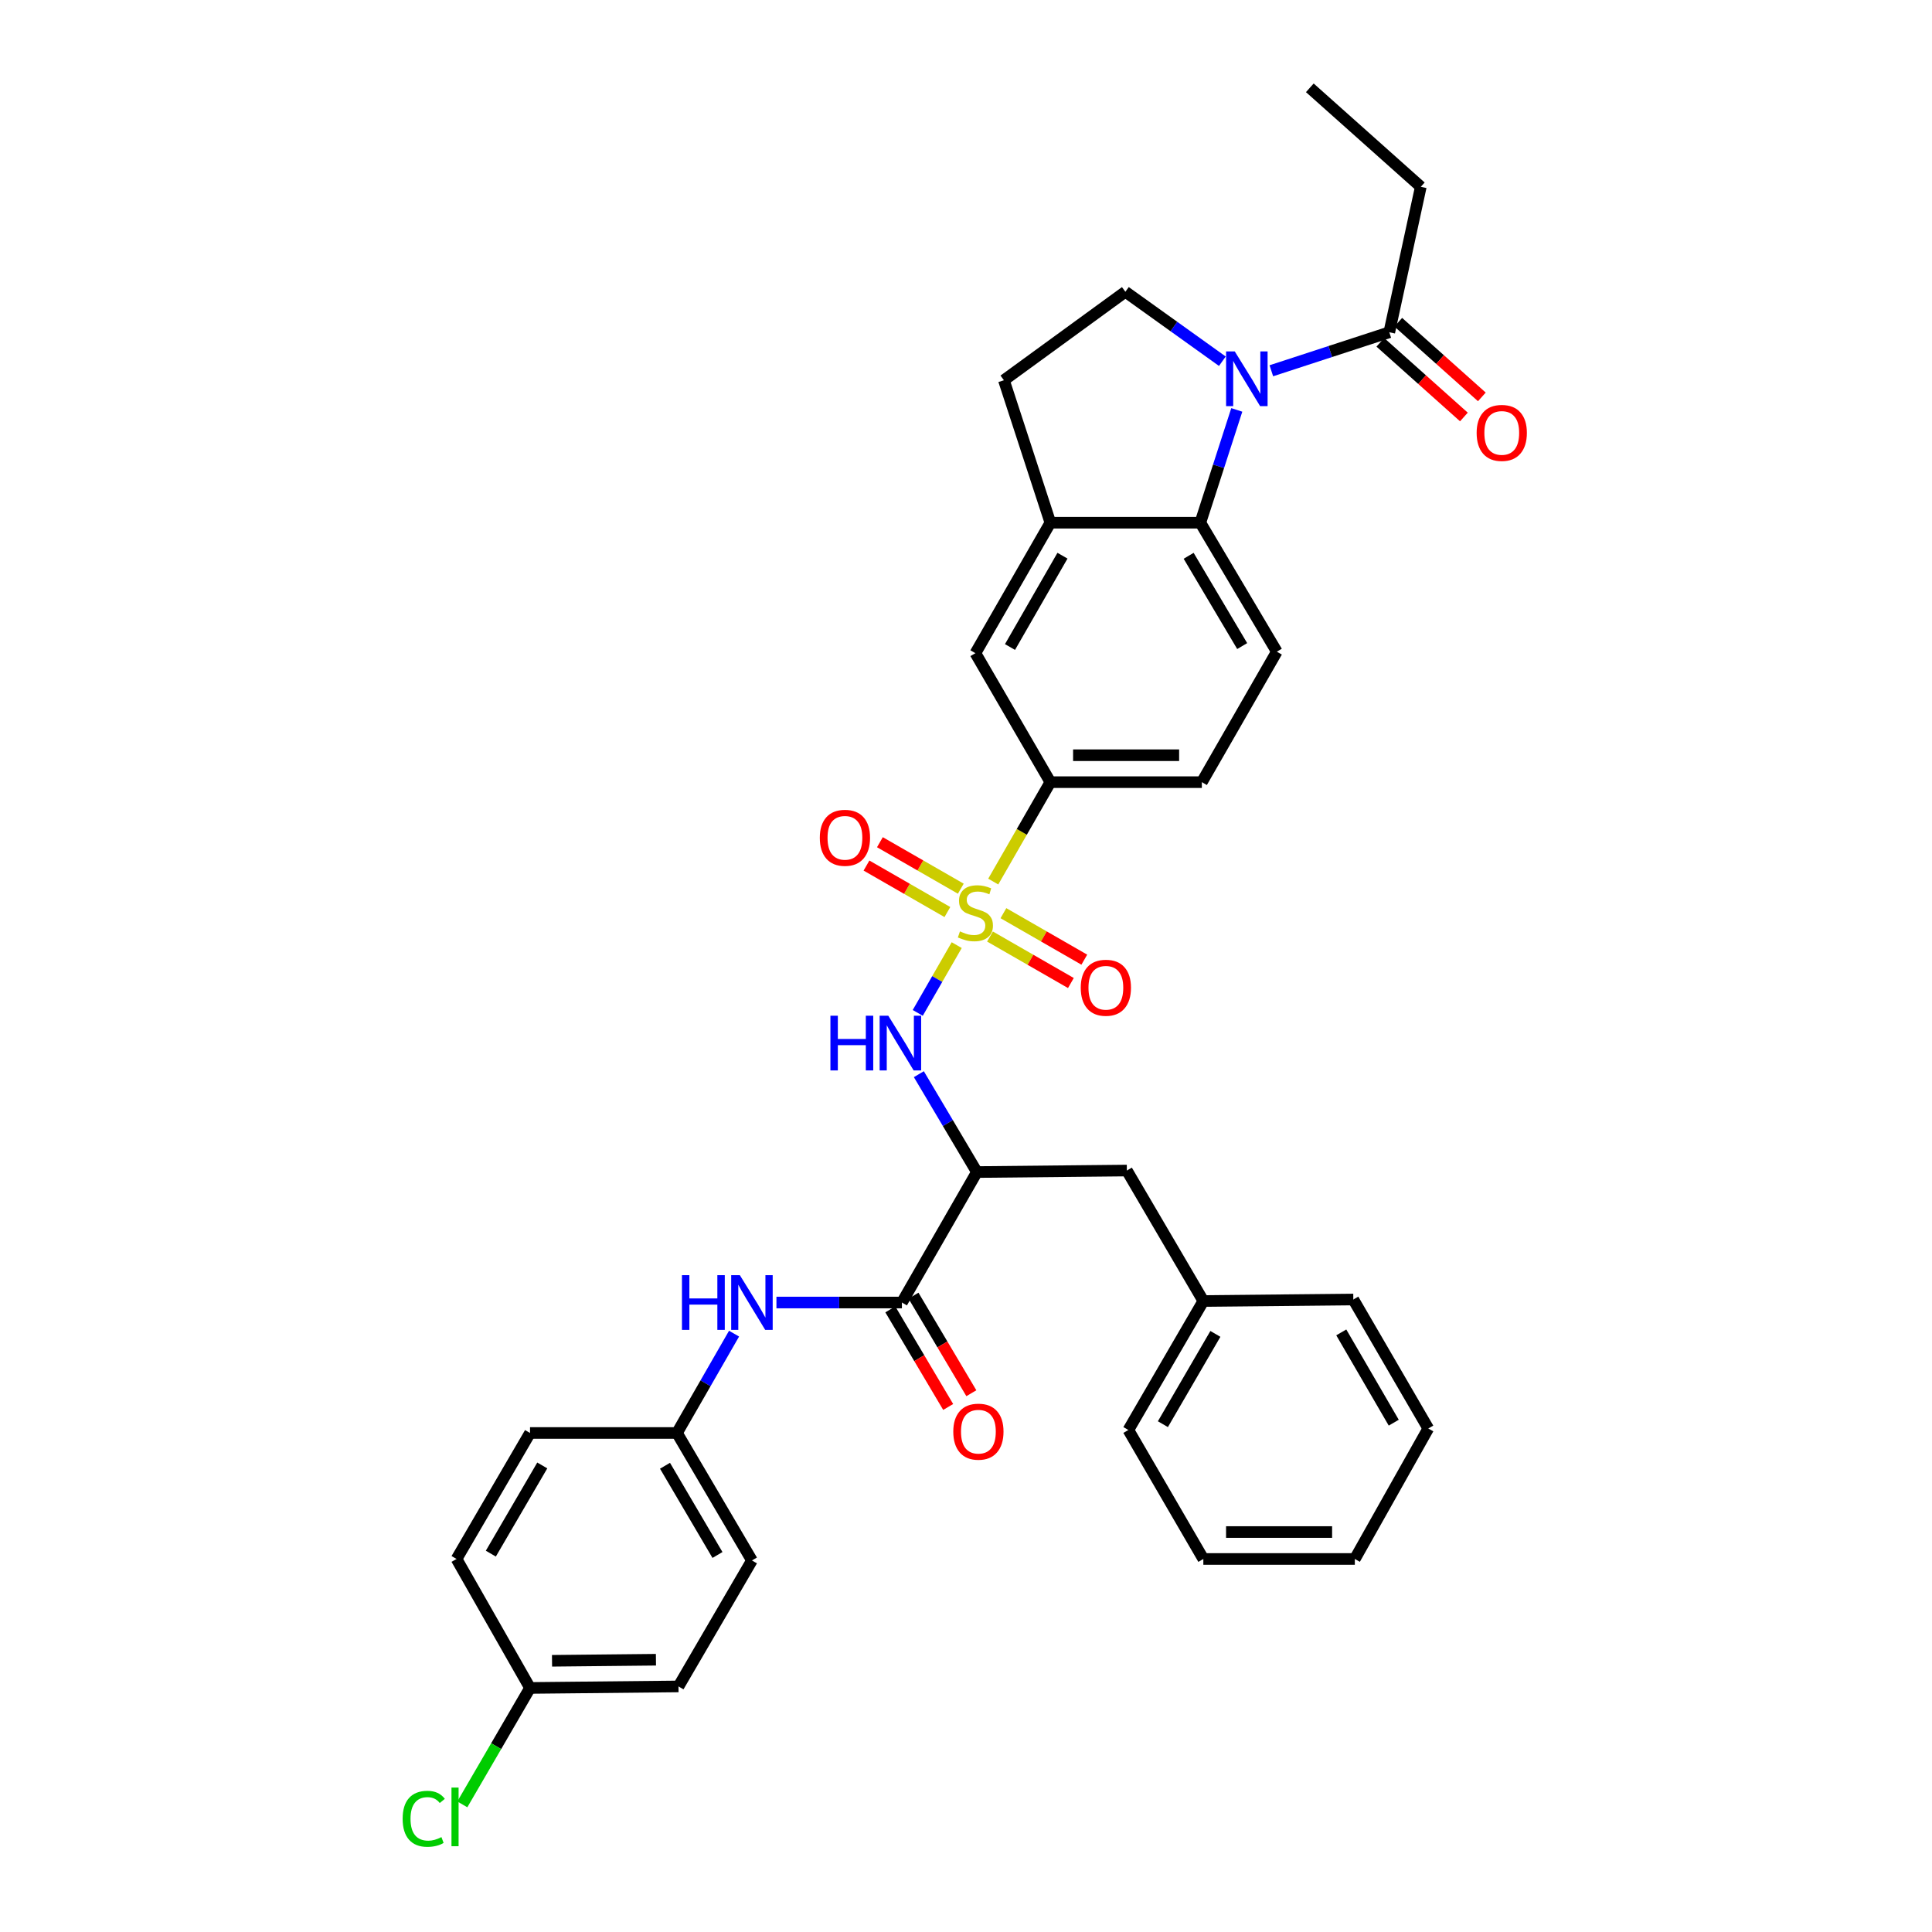 <?xml version='1.0' encoding='iso-8859-1'?>
<svg version='1.1' baseProfile='full'
              xmlns='http://www.w3.org/2000/svg'
                      xmlns:rdkit='http://www.rdkit.org/xml'
                      xmlns:xlink='http://www.w3.org/1999/xlink'
                  xml:space='preserve'
width='1000px' height='1000px' viewBox='0 0 1000 1000'>
<!-- END OF HEADER -->
<rect style='opacity:1.0;fill:#FFFFFF;stroke:none' width='1000' height='1000' x='0' y='0'> </rect>
<path class='bond-1' d='M 495.193,489.196 L 485.109,506.734' style='fill:none;fill-rule:evenodd;stroke:#CCCC00;stroke-width:6px;stroke-linecap:butt;stroke-linejoin:miter;stroke-opacity:1' />
<path class='bond-1' d='M 485.109,506.734 L 475.026,524.272' style='fill:none;fill-rule:evenodd;stroke:#0000FF;stroke-width:6px;stroke-linecap:butt;stroke-linejoin:miter;stroke-opacity:1' />
<path class='bond-5' d='M 514.1,456.301 L 528.884,430.572' style='fill:none;fill-rule:evenodd;stroke:#CCCC00;stroke-width:6px;stroke-linecap:butt;stroke-linejoin:miter;stroke-opacity:1' />
<path class='bond-5' d='M 528.884,430.572 L 543.668,404.843' style='fill:none;fill-rule:evenodd;stroke:#000000;stroke-width:6px;stroke-linecap:butt;stroke-linejoin:miter;stroke-opacity:1' />
<path class='bond-11' d='M 512.422,484.749 L 533.356,496.781' style='fill:none;fill-rule:evenodd;stroke:#CCCC00;stroke-width:6px;stroke-linecap:butt;stroke-linejoin:miter;stroke-opacity:1' />
<path class='bond-11' d='M 533.356,496.781 L 554.291,508.812' style='fill:none;fill-rule:evenodd;stroke:#FF0000;stroke-width:6px;stroke-linecap:butt;stroke-linejoin:miter;stroke-opacity:1' />
<path class='bond-11' d='M 519.368,472.663 L 540.302,484.694' style='fill:none;fill-rule:evenodd;stroke:#CCCC00;stroke-width:6px;stroke-linecap:butt;stroke-linejoin:miter;stroke-opacity:1' />
<path class='bond-11' d='M 540.302,484.694 L 561.237,496.726' style='fill:none;fill-rule:evenodd;stroke:#FF0000;stroke-width:6px;stroke-linecap:butt;stroke-linejoin:miter;stroke-opacity:1' />
<path class='bond-12' d='M 497.313,459.988 L 476.375,447.956' style='fill:none;fill-rule:evenodd;stroke:#CCCC00;stroke-width:6px;stroke-linecap:butt;stroke-linejoin:miter;stroke-opacity:1' />
<path class='bond-12' d='M 476.375,447.956 L 455.437,435.924' style='fill:none;fill-rule:evenodd;stroke:#FF0000;stroke-width:6px;stroke-linecap:butt;stroke-linejoin:miter;stroke-opacity:1' />
<path class='bond-12' d='M 490.368,472.075 L 469.429,460.043' style='fill:none;fill-rule:evenodd;stroke:#CCCC00;stroke-width:6px;stroke-linecap:butt;stroke-linejoin:miter;stroke-opacity:1' />
<path class='bond-12' d='M 469.429,460.043 L 448.491,448.01' style='fill:none;fill-rule:evenodd;stroke:#FF0000;stroke-width:6px;stroke-linecap:butt;stroke-linejoin:miter;stroke-opacity:1' />
<path class='bond-0' d='M 640.156,212.166 L 630.724,241.359' style='fill:none;fill-rule:evenodd;stroke:#0000FF;stroke-width:6px;stroke-linecap:butt;stroke-linejoin:miter;stroke-opacity:1' />
<path class='bond-0' d='M 630.724,241.359 L 621.292,270.552' style='fill:none;fill-rule:evenodd;stroke:#000000;stroke-width:6px;stroke-linecap:butt;stroke-linejoin:miter;stroke-opacity:1' />
<path class='bond-7' d='M 658.042,191.91 L 688.57,181.944' style='fill:none;fill-rule:evenodd;stroke:#0000FF;stroke-width:6px;stroke-linecap:butt;stroke-linejoin:miter;stroke-opacity:1' />
<path class='bond-7' d='M 688.57,181.944 L 719.099,171.978' style='fill:none;fill-rule:evenodd;stroke:#000000;stroke-width:6px;stroke-linecap:butt;stroke-linejoin:miter;stroke-opacity:1' />
<path class='bond-35' d='M 632.689,186.972 L 607.591,168.997' style='fill:none;fill-rule:evenodd;stroke:#0000FF;stroke-width:6px;stroke-linecap:butt;stroke-linejoin:miter;stroke-opacity:1' />
<path class='bond-35' d='M 607.591,168.997 L 582.492,151.021' style='fill:none;fill-rule:evenodd;stroke:#000000;stroke-width:6px;stroke-linecap:butt;stroke-linejoin:miter;stroke-opacity:1' />
<path class='bond-2' d='M 475.596,555.994 L 490.623,581.323' style='fill:none;fill-rule:evenodd;stroke:#0000FF;stroke-width:6px;stroke-linecap:butt;stroke-linejoin:miter;stroke-opacity:1' />
<path class='bond-2' d='M 490.623,581.323 L 505.65,606.652' style='fill:none;fill-rule:evenodd;stroke:#000000;stroke-width:6px;stroke-linecap:butt;stroke-linejoin:miter;stroke-opacity:1' />
<path class='bond-4' d='M 505.65,606.652 L 466.826,674.185' style='fill:none;fill-rule:evenodd;stroke:#000000;stroke-width:6px;stroke-linecap:butt;stroke-linejoin:miter;stroke-opacity:1' />
<path class='bond-14' d='M 505.65,606.652 L 583.259,605.87' style='fill:none;fill-rule:evenodd;stroke:#000000;stroke-width:6px;stroke-linecap:butt;stroke-linejoin:miter;stroke-opacity:1' />
<path class='bond-3' d='M 621.292,270.552 L 660.883,337.31' style='fill:none;fill-rule:evenodd;stroke:#000000;stroke-width:6px;stroke-linecap:butt;stroke-linejoin:miter;stroke-opacity:1' />
<path class='bond-3' d='M 615.241,287.676 L 642.954,334.407' style='fill:none;fill-rule:evenodd;stroke:#000000;stroke-width:6px;stroke-linecap:butt;stroke-linejoin:miter;stroke-opacity:1' />
<path class='bond-34' d='M 621.292,270.552 L 543.668,270.552' style='fill:none;fill-rule:evenodd;stroke:#000000;stroke-width:6px;stroke-linecap:butt;stroke-linejoin:miter;stroke-opacity:1' />
<path class='bond-9' d='M 466.826,674.185 L 434.354,674.185' style='fill:none;fill-rule:evenodd;stroke:#000000;stroke-width:6px;stroke-linecap:butt;stroke-linejoin:miter;stroke-opacity:1' />
<path class='bond-9' d='M 434.354,674.185 L 401.883,674.185' style='fill:none;fill-rule:evenodd;stroke:#0000FF;stroke-width:6px;stroke-linecap:butt;stroke-linejoin:miter;stroke-opacity:1' />
<path class='bond-16' d='M 460.831,677.741 L 475.805,702.99' style='fill:none;fill-rule:evenodd;stroke:#000000;stroke-width:6px;stroke-linecap:butt;stroke-linejoin:miter;stroke-opacity:1' />
<path class='bond-16' d='M 475.805,702.99 L 490.778,728.239' style='fill:none;fill-rule:evenodd;stroke:#FF0000;stroke-width:6px;stroke-linecap:butt;stroke-linejoin:miter;stroke-opacity:1' />
<path class='bond-16' d='M 472.821,670.63 L 487.795,695.879' style='fill:none;fill-rule:evenodd;stroke:#000000;stroke-width:6px;stroke-linecap:butt;stroke-linejoin:miter;stroke-opacity:1' />
<path class='bond-16' d='M 487.795,695.879 L 502.769,721.128' style='fill:none;fill-rule:evenodd;stroke:#FF0000;stroke-width:6px;stroke-linecap:butt;stroke-linejoin:miter;stroke-opacity:1' />
<path class='bond-10' d='M 543.668,404.843 L 504.868,338.085' style='fill:none;fill-rule:evenodd;stroke:#000000;stroke-width:6px;stroke-linecap:butt;stroke-linejoin:miter;stroke-opacity:1' />
<path class='bond-17' d='M 543.668,404.843 L 622.075,404.843' style='fill:none;fill-rule:evenodd;stroke:#000000;stroke-width:6px;stroke-linecap:butt;stroke-linejoin:miter;stroke-opacity:1' />
<path class='bond-17' d='M 555.429,390.903 L 610.314,390.903' style='fill:none;fill-rule:evenodd;stroke:#000000;stroke-width:6px;stroke-linecap:butt;stroke-linejoin:miter;stroke-opacity:1' />
<path class='bond-6' d='M 543.668,270.552 L 504.868,338.085' style='fill:none;fill-rule:evenodd;stroke:#000000;stroke-width:6px;stroke-linecap:butt;stroke-linejoin:miter;stroke-opacity:1' />
<path class='bond-6' d='M 549.935,287.626 L 522.775,334.899' style='fill:none;fill-rule:evenodd;stroke:#000000;stroke-width:6px;stroke-linecap:butt;stroke-linejoin:miter;stroke-opacity:1' />
<path class='bond-15' d='M 543.668,270.552 L 519.621,196.815' style='fill:none;fill-rule:evenodd;stroke:#000000;stroke-width:6px;stroke-linecap:butt;stroke-linejoin:miter;stroke-opacity:1' />
<path class='bond-18' d='M 714.455,177.176 L 736.083,196.502' style='fill:none;fill-rule:evenodd;stroke:#000000;stroke-width:6px;stroke-linecap:butt;stroke-linejoin:miter;stroke-opacity:1' />
<path class='bond-18' d='M 736.083,196.502 L 757.712,215.828' style='fill:none;fill-rule:evenodd;stroke:#FF0000;stroke-width:6px;stroke-linecap:butt;stroke-linejoin:miter;stroke-opacity:1' />
<path class='bond-18' d='M 723.743,166.781 L 745.372,186.107' style='fill:none;fill-rule:evenodd;stroke:#000000;stroke-width:6px;stroke-linecap:butt;stroke-linejoin:miter;stroke-opacity:1' />
<path class='bond-18' d='M 745.372,186.107 L 767,205.433' style='fill:none;fill-rule:evenodd;stroke:#FF0000;stroke-width:6px;stroke-linecap:butt;stroke-linejoin:miter;stroke-opacity:1' />
<path class='bond-27' d='M 719.099,171.978 L 735.402,96.693' style='fill:none;fill-rule:evenodd;stroke:#000000;stroke-width:6px;stroke-linecap:butt;stroke-linejoin:miter;stroke-opacity:1' />
<path class='bond-8' d='M 582.492,151.021 L 519.621,196.815' style='fill:none;fill-rule:evenodd;stroke:#000000;stroke-width:6px;stroke-linecap:butt;stroke-linejoin:miter;stroke-opacity:1' />
<path class='bond-19' d='M 379.947,690.292 L 365.174,716.001' style='fill:none;fill-rule:evenodd;stroke:#0000FF;stroke-width:6px;stroke-linecap:butt;stroke-linejoin:miter;stroke-opacity:1' />
<path class='bond-19' d='M 365.174,716.001 L 350.402,741.71' style='fill:none;fill-rule:evenodd;stroke:#000000;stroke-width:6px;stroke-linecap:butt;stroke-linejoin:miter;stroke-opacity:1' />
<path class='bond-13' d='M 660.883,337.31 L 622.075,404.843' style='fill:none;fill-rule:evenodd;stroke:#000000;stroke-width:6px;stroke-linecap:butt;stroke-linejoin:miter;stroke-opacity:1' />
<path class='bond-21' d='M 583.259,605.87 L 622.849,673.403' style='fill:none;fill-rule:evenodd;stroke:#000000;stroke-width:6px;stroke-linecap:butt;stroke-linejoin:miter;stroke-opacity:1' />
<path class='bond-23' d='M 350.402,741.71 L 274.342,741.71' style='fill:none;fill-rule:evenodd;stroke:#000000;stroke-width:6px;stroke-linecap:butt;stroke-linejoin:miter;stroke-opacity:1' />
<path class='bond-24' d='M 350.402,741.71 L 389.202,807.687' style='fill:none;fill-rule:evenodd;stroke:#000000;stroke-width:6px;stroke-linecap:butt;stroke-linejoin:miter;stroke-opacity:1' />
<path class='bond-24' d='M 344.205,758.674 L 371.366,804.857' style='fill:none;fill-rule:evenodd;stroke:#000000;stroke-width:6px;stroke-linecap:butt;stroke-linejoin:miter;stroke-opacity:1' />
<path class='bond-20' d='M 274.342,873.679 L 351.184,872.896' style='fill:none;fill-rule:evenodd;stroke:#000000;stroke-width:6px;stroke-linecap:butt;stroke-linejoin:miter;stroke-opacity:1' />
<path class='bond-20' d='M 285.726,859.622 L 339.516,859.074' style='fill:none;fill-rule:evenodd;stroke:#000000;stroke-width:6px;stroke-linecap:butt;stroke-linejoin:miter;stroke-opacity:1' />
<path class='bond-22' d='M 274.342,873.679 L 256.819,903.809' style='fill:none;fill-rule:evenodd;stroke:#000000;stroke-width:6px;stroke-linecap:butt;stroke-linejoin:miter;stroke-opacity:1' />
<path class='bond-22' d='M 256.819,903.809 L 239.296,933.939' style='fill:none;fill-rule:evenodd;stroke:#00CC00;stroke-width:6px;stroke-linecap:butt;stroke-linejoin:miter;stroke-opacity:1' />
<path class='bond-37' d='M 274.342,873.679 L 236.308,806.92' style='fill:none;fill-rule:evenodd;stroke:#000000;stroke-width:6px;stroke-linecap:butt;stroke-linejoin:miter;stroke-opacity:1' />
<path class='bond-28' d='M 622.849,673.403 L 584.041,740.161' style='fill:none;fill-rule:evenodd;stroke:#000000;stroke-width:6px;stroke-linecap:butt;stroke-linejoin:miter;stroke-opacity:1' />
<path class='bond-28' d='M 629.08,690.423 L 601.914,737.154' style='fill:none;fill-rule:evenodd;stroke:#000000;stroke-width:6px;stroke-linecap:butt;stroke-linejoin:miter;stroke-opacity:1' />
<path class='bond-29' d='M 622.849,673.403 L 700.473,672.628' style='fill:none;fill-rule:evenodd;stroke:#000000;stroke-width:6px;stroke-linecap:butt;stroke-linejoin:miter;stroke-opacity:1' />
<path class='bond-26' d='M 274.342,741.71 L 236.308,806.92' style='fill:none;fill-rule:evenodd;stroke:#000000;stroke-width:6px;stroke-linecap:butt;stroke-linejoin:miter;stroke-opacity:1' />
<path class='bond-26' d='M 280.678,758.515 L 254.055,804.162' style='fill:none;fill-rule:evenodd;stroke:#000000;stroke-width:6px;stroke-linecap:butt;stroke-linejoin:miter;stroke-opacity:1' />
<path class='bond-25' d='M 389.202,807.687 L 351.184,872.896' style='fill:none;fill-rule:evenodd;stroke:#000000;stroke-width:6px;stroke-linecap:butt;stroke-linejoin:miter;stroke-opacity:1' />
<path class='bond-30' d='M 735.402,96.693 L 677.96,45.455' style='fill:none;fill-rule:evenodd;stroke:#000000;stroke-width:6px;stroke-linecap:butt;stroke-linejoin:miter;stroke-opacity:1' />
<path class='bond-32' d='M 584.041,740.161 L 622.849,806.92' style='fill:none;fill-rule:evenodd;stroke:#000000;stroke-width:6px;stroke-linecap:butt;stroke-linejoin:miter;stroke-opacity:1' />
<path class='bond-31' d='M 700.473,672.628 L 739.274,739.387' style='fill:none;fill-rule:evenodd;stroke:#000000;stroke-width:6px;stroke-linecap:butt;stroke-linejoin:miter;stroke-opacity:1' />
<path class='bond-31' d='M 694.241,689.647 L 721.401,736.378' style='fill:none;fill-rule:evenodd;stroke:#000000;stroke-width:6px;stroke-linecap:butt;stroke-linejoin:miter;stroke-opacity:1' />
<path class='bond-33' d='M 739.274,739.387 L 701.256,806.92' style='fill:none;fill-rule:evenodd;stroke:#000000;stroke-width:6px;stroke-linecap:butt;stroke-linejoin:miter;stroke-opacity:1' />
<path class='bond-36' d='M 622.849,806.92 L 701.256,806.92' style='fill:none;fill-rule:evenodd;stroke:#000000;stroke-width:6px;stroke-linecap:butt;stroke-linejoin:miter;stroke-opacity:1' />
<path class='bond-36' d='M 634.61,792.98 L 689.495,792.98' style='fill:none;fill-rule:evenodd;stroke:#000000;stroke-width:6px;stroke-linecap:butt;stroke-linejoin:miter;stroke-opacity:1' />
<path  class='atom-0' d='M 496.868 482.088
Q 497.188 482.208, 498.508 482.768
Q 499.828 483.328, 501.268 483.688
Q 502.748 484.008, 504.188 484.008
Q 506.868 484.008, 508.428 482.728
Q 509.988 481.408, 509.988 479.128
Q 509.988 477.568, 509.188 476.608
Q 508.428 475.648, 507.228 475.128
Q 506.028 474.608, 504.028 474.008
Q 501.508 473.248, 499.988 472.528
Q 498.508 471.808, 497.428 470.288
Q 496.388 468.768, 496.388 466.208
Q 496.388 462.648, 498.788 460.448
Q 501.228 458.248, 506.028 458.248
Q 509.308 458.248, 513.028 459.808
L 512.108 462.888
Q 508.708 461.488, 506.148 461.488
Q 503.388 461.488, 501.868 462.648
Q 500.348 463.768, 500.388 465.728
Q 500.388 467.248, 501.148 468.168
Q 501.948 469.088, 503.068 469.608
Q 504.228 470.128, 506.148 470.728
Q 508.708 471.528, 510.228 472.328
Q 511.748 473.128, 512.828 474.768
Q 513.948 476.368, 513.948 479.128
Q 513.948 483.048, 511.308 485.168
Q 508.708 487.248, 504.348 487.248
Q 501.828 487.248, 499.908 486.688
Q 498.028 486.168, 495.788 485.248
L 496.868 482.088
' fill='#CCCC00'/>
<path  class='atom-1' d='M 639.103 181.888
L 648.383 196.888
Q 649.303 198.368, 650.783 201.048
Q 652.263 203.728, 652.343 203.888
L 652.343 181.888
L 656.103 181.888
L 656.103 210.208
L 652.223 210.208
L 642.263 193.808
Q 641.103 191.888, 639.863 189.688
Q 638.663 187.488, 638.303 186.808
L 638.303 210.208
L 634.623 210.208
L 634.623 181.888
L 639.103 181.888
' fill='#0000FF'/>
<path  class='atom-2' d='M 429.824 525.734
L 433.664 525.734
L 433.664 537.774
L 448.144 537.774
L 448.144 525.734
L 451.984 525.734
L 451.984 554.054
L 448.144 554.054
L 448.144 540.974
L 433.664 540.974
L 433.664 554.054
L 429.824 554.054
L 429.824 525.734
' fill='#0000FF'/>
<path  class='atom-2' d='M 459.784 525.734
L 469.064 540.734
Q 469.984 542.214, 471.464 544.894
Q 472.944 547.574, 473.024 547.734
L 473.024 525.734
L 476.784 525.734
L 476.784 554.054
L 472.904 554.054
L 462.944 537.654
Q 461.784 535.734, 460.544 533.534
Q 459.344 531.334, 458.984 530.654
L 458.984 554.054
L 455.304 554.054
L 455.304 525.734
L 459.784 525.734
' fill='#0000FF'/>
<path  class='atom-10' d='M 352.982 660.025
L 356.822 660.025
L 356.822 672.065
L 371.302 672.065
L 371.302 660.025
L 375.142 660.025
L 375.142 688.345
L 371.302 688.345
L 371.302 675.265
L 356.822 675.265
L 356.822 688.345
L 352.982 688.345
L 352.982 660.025
' fill='#0000FF'/>
<path  class='atom-10' d='M 382.942 660.025
L 392.222 675.025
Q 393.142 676.505, 394.622 679.185
Q 396.102 681.865, 396.182 682.025
L 396.182 660.025
L 399.942 660.025
L 399.942 688.345
L 396.062 688.345
L 386.102 671.945
Q 384.942 670.025, 383.702 667.825
Q 382.502 665.625, 382.142 664.945
L 382.142 688.345
L 378.462 688.345
L 378.462 660.025
L 382.942 660.025
' fill='#0000FF'/>
<path  class='atom-12' d='M 559.393 511.257
Q 559.393 504.457, 562.753 500.657
Q 566.113 496.857, 572.393 496.857
Q 578.673 496.857, 582.033 500.657
Q 585.393 504.457, 585.393 511.257
Q 585.393 518.137, 581.993 522.057
Q 578.593 525.937, 572.393 525.937
Q 566.153 525.937, 562.753 522.057
Q 559.393 518.177, 559.393 511.257
M 572.393 522.737
Q 576.713 522.737, 579.033 519.857
Q 581.393 516.937, 581.393 511.257
Q 581.393 505.697, 579.033 502.897
Q 576.713 500.057, 572.393 500.057
Q 568.073 500.057, 565.713 502.857
Q 563.393 505.657, 563.393 511.257
Q 563.393 516.977, 565.713 519.857
Q 568.073 522.737, 572.393 522.737
' fill='#FF0000'/>
<path  class='atom-13' d='M 424.335 433.64
Q 424.335 426.84, 427.695 423.04
Q 431.055 419.24, 437.335 419.24
Q 443.615 419.24, 446.975 423.04
Q 450.335 426.84, 450.335 433.64
Q 450.335 440.52, 446.935 444.44
Q 443.535 448.32, 437.335 448.32
Q 431.095 448.32, 427.695 444.44
Q 424.335 440.56, 424.335 433.64
M 437.335 445.12
Q 441.655 445.12, 443.975 442.24
Q 446.335 439.32, 446.335 433.64
Q 446.335 428.08, 443.975 425.28
Q 441.655 422.44, 437.335 422.44
Q 433.015 422.44, 430.655 425.24
Q 428.335 428.04, 428.335 433.64
Q 428.335 439.36, 430.655 442.24
Q 433.015 445.12, 437.335 445.12
' fill='#FF0000'/>
<path  class='atom-17' d='M 493.417 741.024
Q 493.417 734.224, 496.777 730.424
Q 500.137 726.624, 506.417 726.624
Q 512.697 726.624, 516.057 730.424
Q 519.417 734.224, 519.417 741.024
Q 519.417 747.904, 516.017 751.824
Q 512.617 755.704, 506.417 755.704
Q 500.177 755.704, 496.777 751.824
Q 493.417 747.944, 493.417 741.024
M 506.417 752.504
Q 510.737 752.504, 513.057 749.624
Q 515.417 746.704, 515.417 741.024
Q 515.417 735.464, 513.057 732.664
Q 510.737 729.824, 506.417 729.824
Q 502.097 729.824, 499.737 732.624
Q 497.417 735.424, 497.417 741.024
Q 497.417 746.744, 499.737 749.624
Q 502.097 752.504, 506.417 752.504
' fill='#FF0000'/>
<path  class='atom-19' d='M 764.308 224.071
Q 764.308 217.271, 767.668 213.471
Q 771.028 209.671, 777.308 209.671
Q 783.588 209.671, 786.948 213.471
Q 790.308 217.271, 790.308 224.071
Q 790.308 230.951, 786.908 234.871
Q 783.508 238.751, 777.308 238.751
Q 771.068 238.751, 767.668 234.871
Q 764.308 230.991, 764.308 224.071
M 777.308 235.551
Q 781.628 235.551, 783.948 232.671
Q 786.308 229.751, 786.308 224.071
Q 786.308 218.511, 783.948 215.711
Q 781.628 212.871, 777.308 212.871
Q 772.988 212.871, 770.628 215.671
Q 768.308 218.471, 768.308 224.071
Q 768.308 229.791, 770.628 232.671
Q 772.988 235.551, 777.308 235.551
' fill='#FF0000'/>
<path  class='atom-23' d='M 208.406 941.402
Q 208.406 934.362, 211.686 930.682
Q 215.006 926.962, 221.286 926.962
Q 227.126 926.962, 230.246 931.082
L 227.606 933.242
Q 225.326 930.242, 221.286 930.242
Q 217.006 930.242, 214.726 933.122
Q 212.486 935.962, 212.486 941.402
Q 212.486 947.002, 214.806 949.882
Q 217.166 952.762, 221.726 952.762
Q 224.846 952.762, 228.486 950.882
L 229.606 953.882
Q 228.126 954.842, 225.886 955.402
Q 223.646 955.962, 221.166 955.962
Q 215.006 955.962, 211.686 952.202
Q 208.406 948.442, 208.406 941.402
' fill='#00CC00'/>
<path  class='atom-23' d='M 233.686 925.242
L 237.366 925.242
L 237.366 955.602
L 233.686 955.602
L 233.686 925.242
' fill='#00CC00'/>
</svg>
